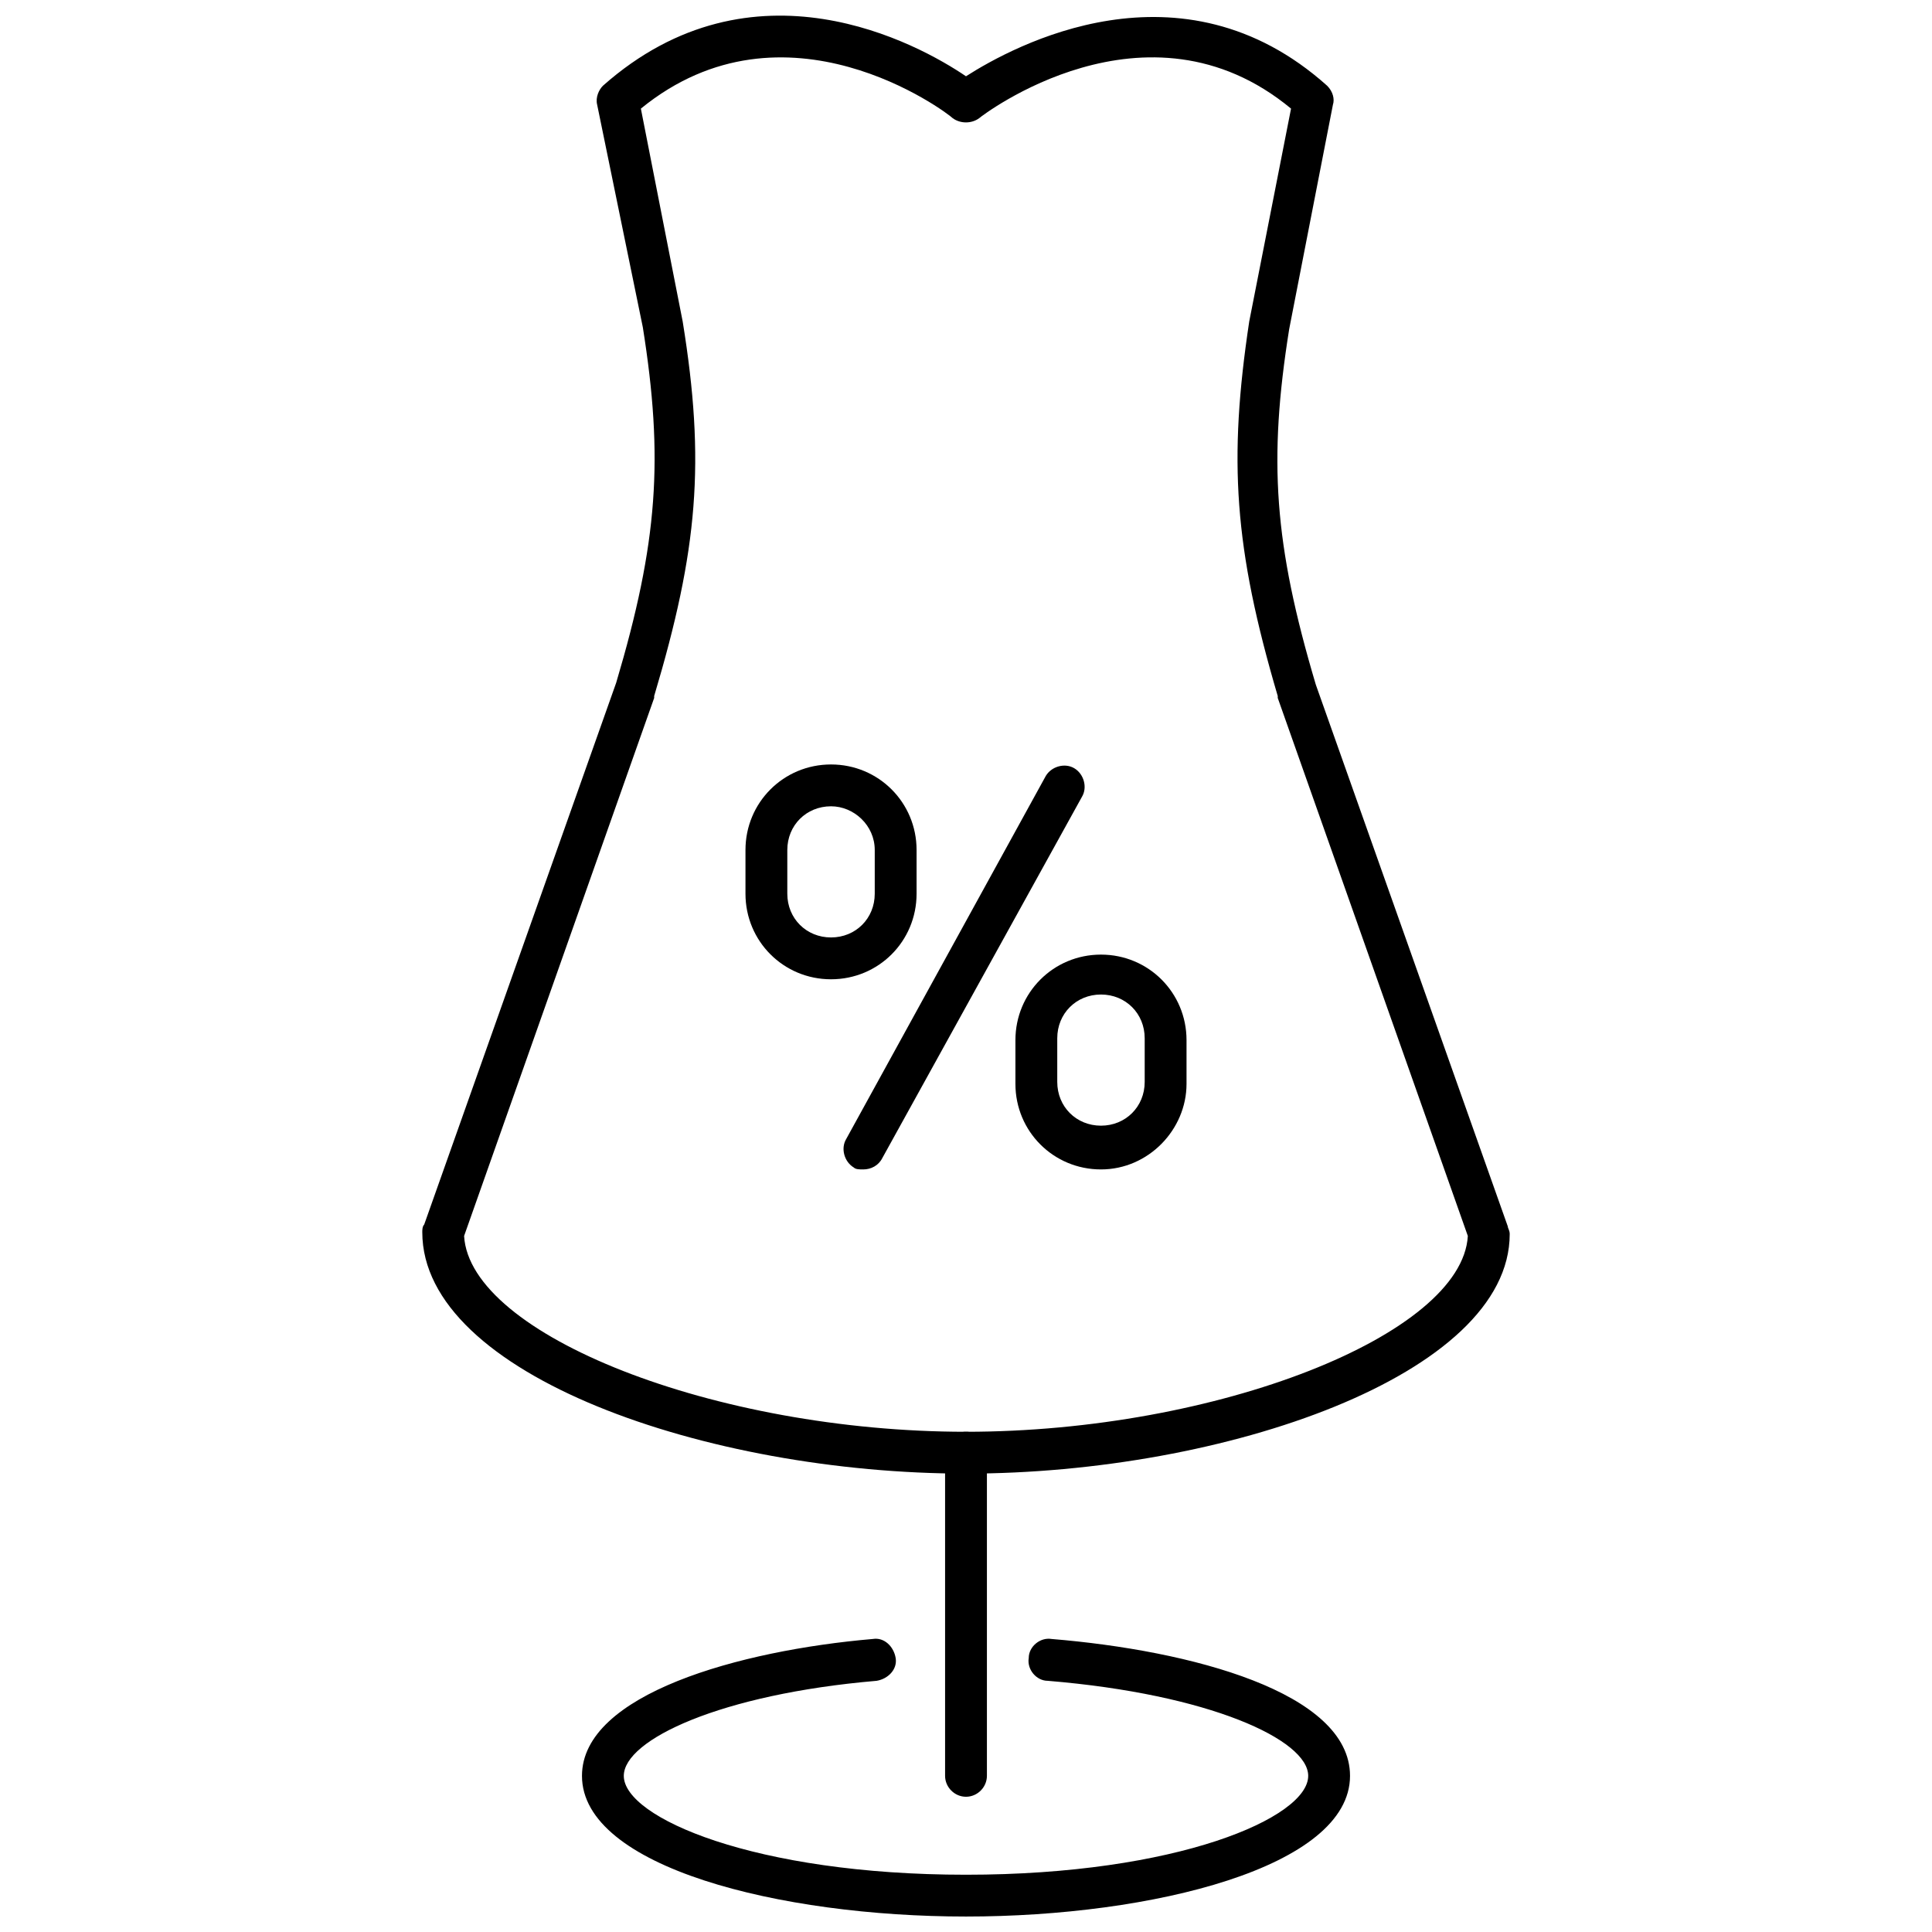 <?xml version="1.0" encoding="UTF-8"?>
<!-- Uploaded to: SVG Repo, www.svgrepo.com, Generator: SVG Repo Mixer Tools -->
<svg width="800px" height="800px" version="1.1" viewBox="144 144 512 512" xmlns="http://www.w3.org/2000/svg">
 <defs>
  <clipPath id="b">
   <path d="m255 148.09h290v386.91h-290z"/>
  </clipPath>
  <clipPath id="a">
   <path d="m298 578h204v73.902h-204z"/>
  </clipPath>
 </defs>
 <path d="m372.79 453.91c-1.008 0-2.016 0-2.519-0.504-2.519-1.512-3.527-5.039-2.016-7.559l52.898-96.227c1.512-2.519 5.039-3.527 7.559-2.016 2.519 1.512 3.527 5.039 2.016 7.559l-52.898 95.723c-1.008 2.016-3.023 3.023-5.039 3.023z"/>
 <path d="m435.77 453.91c-12.594 0-22.672-10.078-22.672-22.672v-11.586c0-12.594 10.078-22.672 22.672-22.672s22.672 10.078 22.672 22.672v11.586c0 12.09-10.078 22.672-22.672 22.672zm0-46.352c-6.551 0-11.586 5.039-11.586 11.586v11.586c0 6.551 5.039 11.586 11.586 11.586 6.551 0 11.586-5.039 11.586-11.586v-11.586c0-6.547-5.035-11.586-11.586-11.586z"/>
 <path d="m364.23 403.52c-12.594 0-22.672-10.078-22.672-22.672v-11.586c0-12.594 10.078-22.672 22.672-22.672s22.672 10.078 22.672 22.672v11.586c0 12.598-10.074 22.672-22.672 22.672zm0-45.844c-6.551 0-11.586 5.039-11.586 11.586v11.586c0 6.551 5.039 11.586 11.586 11.586 6.551 0 11.586-5.039 11.586-11.586v-11.586c0.004-6.551-5.539-11.586-11.586-11.586z"/>
 <g clip-path="url(#b)">
  <path d="m400 534.52c-68.52 0-144.09-26.199-144.09-63.984 0-0.504 0-1.512 0.504-2.016l50.883-143.59c11.082-37.281 12.594-59.449 7.055-94.211l-12.094-58.945c-0.504-2.016 0.504-4.031 1.512-5.039 39.801-35.266 83.633-11.082 96.227-2.519 12.594-8.062 56.93-32.242 95.723 2.519 1.512 1.512 2.016 3.527 1.512 5.039l-11.586 59.449c-5.543 34.762-4.031 56.93 7.055 94.211l50.883 143.59c0 0.504 0.504 1.008 0.504 2.016 0.004 37.281-75.57 63.48-144.09 63.48zm-133.01-62.977c1.512 26.199 66.504 51.891 133 51.891 66.504 0 131.5-25.695 133-51.891l-50.375-142.58v-0.504c-11.586-39.297-13.098-62.473-7.559-99.25l11.082-56.426c-38.289-31.738-82.121 2.016-82.625 2.519-2.016 1.512-5.039 1.512-7.055 0-1.508-1.512-44.332-33.758-82.621-2.519l11.082 56.426c6.047 37.281 4.031 60.457-7.559 99.25v0.504z"/>
 </g>
 <path d="m400 620.16c-3.023 0-5.543-2.519-5.543-5.543v-85.648c0-3.023 2.519-5.543 5.543-5.543s5.543 2.519 5.543 5.543v85.648c-0.004 3.023-2.523 5.543-5.543 5.543z"/>
 <g clip-path="url(#a)">
  <path d="m400 651.9c-49.375 0-101.77-13.098-101.77-37.281 0-21.664 41.816-33.25 77.082-36.273 3.023-0.504 5.543 2.016 6.047 5.039 0.504 3.023-2.016 5.543-5.039 6.047-41.312 3.527-67.008 15.617-67.008 25.191 0 11.082 34.762 26.199 90.688 26.199 55.922 0 90.688-15.113 90.688-26.199 0-9.574-26.199-21.664-69.023-25.191-3.023 0-5.543-3.023-5.039-6.047 0-3.023 3.023-5.543 6.047-5.039 36.777 3.023 79.098 14.105 79.098 36.273 0 24.184-52.398 37.281-101.77 37.281z"/>
 </g>
</svg>